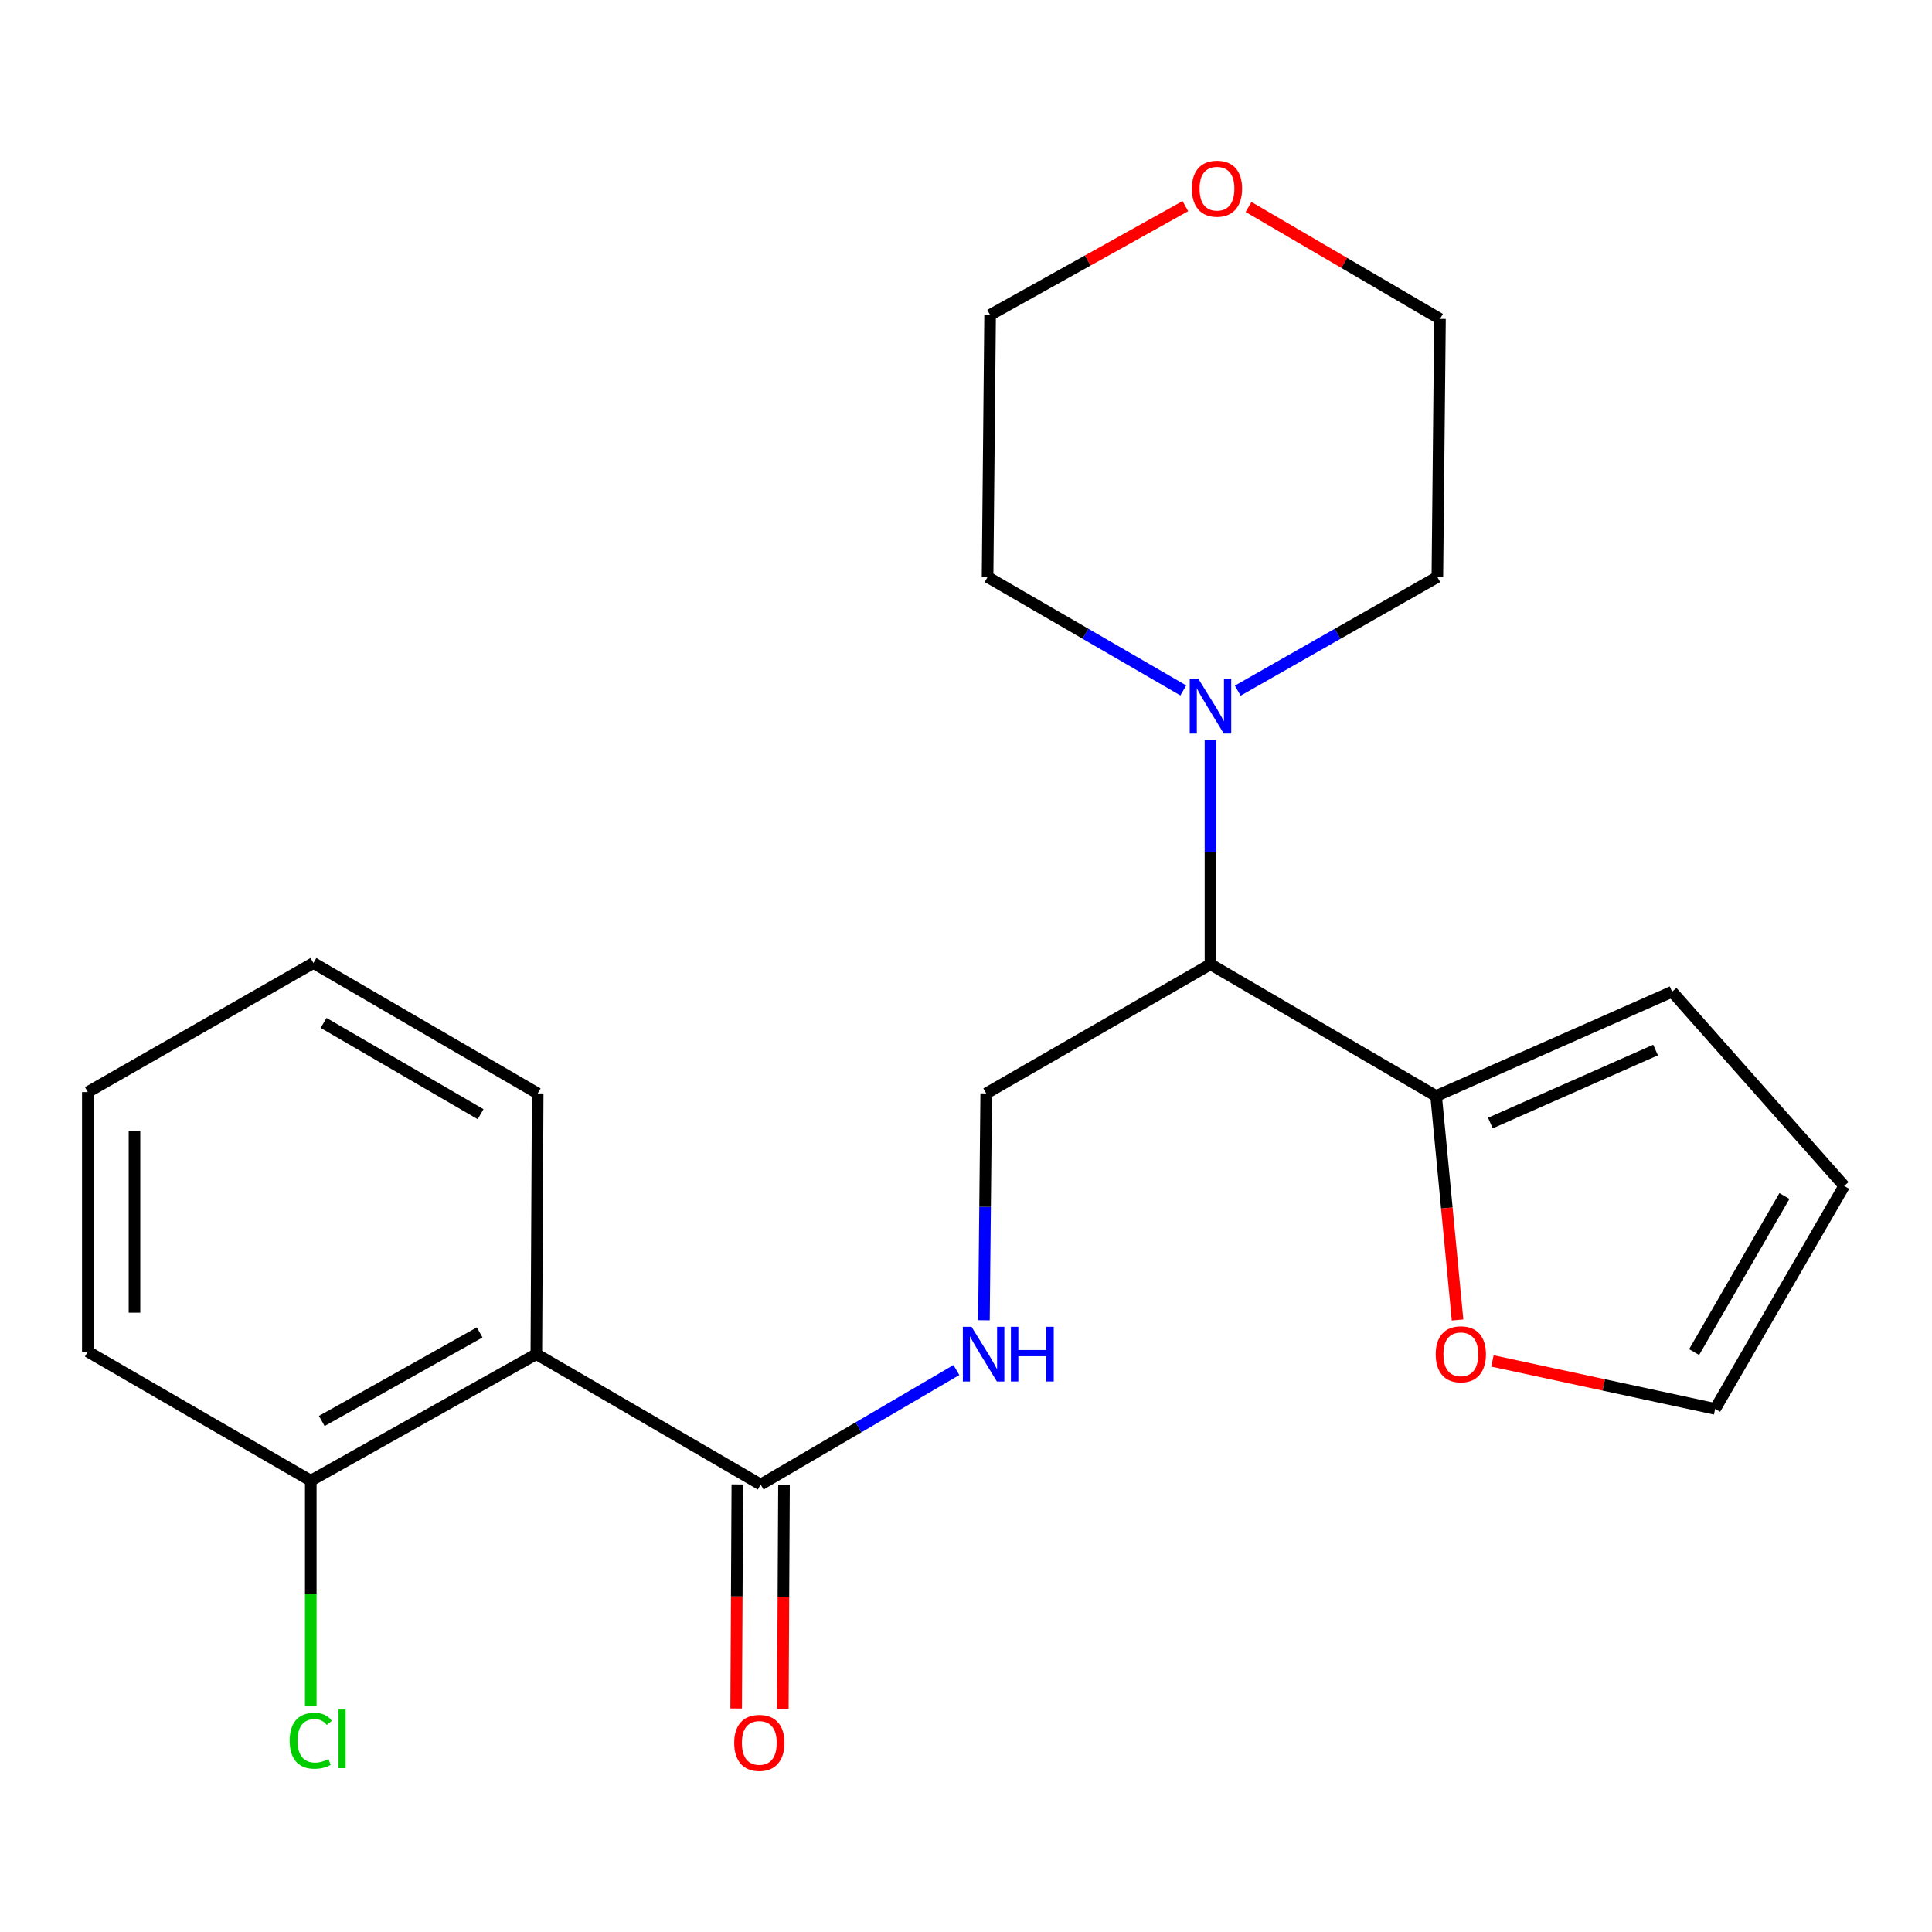 <?xml version='1.0' encoding='iso-8859-1'?>
<svg version='1.1' baseProfile='full'
              xmlns='http://www.w3.org/2000/svg'
                      xmlns:rdkit='http://www.rdkit.org/xml'
                      xmlns:xlink='http://www.w3.org/1999/xlink'
                  xml:space='preserve'
width='1000px' height='1000px' viewBox='0 0 1000 1000'>
<!-- END OF HEADER -->
<rect style='opacity:1.0;fill:#FFFFFF;stroke:none' width='1000' height='1000' x='0' y='0'> </rect>
<path class='bond-0' d='M 277.611,700.896 L 393.723,768.397' style='fill:none;fill-rule:evenodd;stroke:#000000;stroke-width:6px;stroke-linecap:butt;stroke-linejoin:miter;stroke-opacity:1' />
<path class='bond-7' d='M 277.611,700.896 L 160.855,766.398' style='fill:none;fill-rule:evenodd;stroke:#000000;stroke-width:6px;stroke-linecap:butt;stroke-linejoin:miter;stroke-opacity:1' />
<path class='bond-7' d='M 248.281,689.659 L 166.552,735.51' style='fill:none;fill-rule:evenodd;stroke:#000000;stroke-width:6px;stroke-linecap:butt;stroke-linejoin:miter;stroke-opacity:1' />
<path class='bond-14' d='M 277.611,700.896 L 278.309,565.946' style='fill:none;fill-rule:evenodd;stroke:#000000;stroke-width:6px;stroke-linecap:butt;stroke-linejoin:miter;stroke-opacity:1' />
<path class='bond-4' d='M 393.723,768.397 L 444.376,738.766' style='fill:none;fill-rule:evenodd;stroke:#000000;stroke-width:6px;stroke-linecap:butt;stroke-linejoin:miter;stroke-opacity:1' />
<path class='bond-4' d='M 444.376,738.766 L 495.028,709.134' style='fill:none;fill-rule:evenodd;stroke:#0000FF;stroke-width:6px;stroke-linecap:butt;stroke-linejoin:miter;stroke-opacity:1' />
<path class='bond-9' d='M 381.648,768.334 L 381.345,826.321' style='fill:none;fill-rule:evenodd;stroke:#000000;stroke-width:6px;stroke-linecap:butt;stroke-linejoin:miter;stroke-opacity:1' />
<path class='bond-9' d='M 381.345,826.321 L 381.042,884.308' style='fill:none;fill-rule:evenodd;stroke:#FF0000;stroke-width:6px;stroke-linecap:butt;stroke-linejoin:miter;stroke-opacity:1' />
<path class='bond-9' d='M 405.798,768.461 L 405.495,826.447' style='fill:none;fill-rule:evenodd;stroke:#000000;stroke-width:6px;stroke-linecap:butt;stroke-linejoin:miter;stroke-opacity:1' />
<path class='bond-9' d='M 405.495,826.447 L 405.193,884.434' style='fill:none;fill-rule:evenodd;stroke:#FF0000;stroke-width:6px;stroke-linecap:butt;stroke-linejoin:miter;stroke-opacity:1' />
<path class='bond-1' d='M 626.537,499.102 L 510.465,565.946' style='fill:none;fill-rule:evenodd;stroke:#000000;stroke-width:6px;stroke-linecap:butt;stroke-linejoin:miter;stroke-opacity:1' />
<path class='bond-2' d='M 626.537,499.102 L 626.537,441.055' style='fill:none;fill-rule:evenodd;stroke:#000000;stroke-width:6px;stroke-linecap:butt;stroke-linejoin:miter;stroke-opacity:1' />
<path class='bond-2' d='M 626.537,441.055 L 626.537,383.008' style='fill:none;fill-rule:evenodd;stroke:#0000FF;stroke-width:6px;stroke-linecap:butt;stroke-linejoin:miter;stroke-opacity:1' />
<path class='bond-3' d='M 626.537,499.102 L 743.333,567.302' style='fill:none;fill-rule:evenodd;stroke:#000000;stroke-width:6px;stroke-linecap:butt;stroke-linejoin:miter;stroke-opacity:1' />
<path class='bond-15' d='M 640.655,357.472 L 692.316,328.068' style='fill:none;fill-rule:evenodd;stroke:#0000FF;stroke-width:6px;stroke-linecap:butt;stroke-linejoin:miter;stroke-opacity:1' />
<path class='bond-15' d='M 692.316,328.068 L 743.977,298.664' style='fill:none;fill-rule:evenodd;stroke:#000000;stroke-width:6px;stroke-linecap:butt;stroke-linejoin:miter;stroke-opacity:1' />
<path class='bond-16' d='M 612.463,357.354 L 561.813,328.009' style='fill:none;fill-rule:evenodd;stroke:#0000FF;stroke-width:6px;stroke-linecap:butt;stroke-linejoin:miter;stroke-opacity:1' />
<path class='bond-16' d='M 561.813,328.009 L 511.163,298.664' style='fill:none;fill-rule:evenodd;stroke:#000000;stroke-width:6px;stroke-linecap:butt;stroke-linejoin:miter;stroke-opacity:1' />
<path class='bond-6' d='M 743.333,567.302 L 748.88,625.261' style='fill:none;fill-rule:evenodd;stroke:#000000;stroke-width:6px;stroke-linecap:butt;stroke-linejoin:miter;stroke-opacity:1' />
<path class='bond-6' d='M 748.88,625.261 L 754.428,683.221' style='fill:none;fill-rule:evenodd;stroke:#FF0000;stroke-width:6px;stroke-linecap:butt;stroke-linejoin:miter;stroke-opacity:1' />
<path class='bond-8' d='M 743.333,567.302 L 865.469,513.298' style='fill:none;fill-rule:evenodd;stroke:#000000;stroke-width:6px;stroke-linecap:butt;stroke-linejoin:miter;stroke-opacity:1' />
<path class='bond-8' d='M 771.42,581.289 L 856.915,543.486' style='fill:none;fill-rule:evenodd;stroke:#000000;stroke-width:6px;stroke-linecap:butt;stroke-linejoin:miter;stroke-opacity:1' />
<path class='bond-5' d='M 509.286,683.362 L 509.876,624.654' style='fill:none;fill-rule:evenodd;stroke:#0000FF;stroke-width:6px;stroke-linecap:butt;stroke-linejoin:miter;stroke-opacity:1' />
<path class='bond-5' d='M 509.876,624.654 L 510.465,565.946' style='fill:none;fill-rule:evenodd;stroke:#000000;stroke-width:6px;stroke-linecap:butt;stroke-linejoin:miter;stroke-opacity:1' />
<path class='bond-10' d='M 772.486,704.421 L 830.12,716.834' style='fill:none;fill-rule:evenodd;stroke:#FF0000;stroke-width:6px;stroke-linecap:butt;stroke-linejoin:miter;stroke-opacity:1' />
<path class='bond-10' d='M 830.12,716.834 L 887.755,729.246' style='fill:none;fill-rule:evenodd;stroke:#000000;stroke-width:6px;stroke-linecap:butt;stroke-linejoin:miter;stroke-opacity:1' />
<path class='bond-13' d='M 160.855,766.398 L 160.855,824.809' style='fill:none;fill-rule:evenodd;stroke:#000000;stroke-width:6px;stroke-linecap:butt;stroke-linejoin:miter;stroke-opacity:1' />
<path class='bond-13' d='M 160.855,824.809 L 160.855,883.219' style='fill:none;fill-rule:evenodd;stroke:#00CC00;stroke-width:6px;stroke-linecap:butt;stroke-linejoin:miter;stroke-opacity:1' />
<path class='bond-19' d='M 160.855,766.398 L 45.455,699.594' style='fill:none;fill-rule:evenodd;stroke:#000000;stroke-width:6px;stroke-linecap:butt;stroke-linejoin:miter;stroke-opacity:1' />
<path class='bond-11' d='M 865.469,513.298 L 954.545,613.832' style='fill:none;fill-rule:evenodd;stroke:#000000;stroke-width:6px;stroke-linecap:butt;stroke-linejoin:miter;stroke-opacity:1' />
<path class='bond-23' d='M 887.755,729.246 L 954.545,613.832' style='fill:none;fill-rule:evenodd;stroke:#000000;stroke-width:6px;stroke-linecap:butt;stroke-linejoin:miter;stroke-opacity:1' />
<path class='bond-23' d='M 876.871,699.838 L 923.624,619.048' style='fill:none;fill-rule:evenodd;stroke:#000000;stroke-width:6px;stroke-linecap:butt;stroke-linejoin:miter;stroke-opacity:1' />
<path class='bond-12' d='M 613.544,106.685 L 563.011,134.844' style='fill:none;fill-rule:evenodd;stroke:#FF0000;stroke-width:6px;stroke-linecap:butt;stroke-linejoin:miter;stroke-opacity:1' />
<path class='bond-12' d='M 563.011,134.844 L 512.478,163.003' style='fill:none;fill-rule:evenodd;stroke:#000000;stroke-width:6px;stroke-linecap:butt;stroke-linejoin:miter;stroke-opacity:1' />
<path class='bond-24' d='M 646.247,107.123 L 695.79,136.09' style='fill:none;fill-rule:evenodd;stroke:#FF0000;stroke-width:6px;stroke-linecap:butt;stroke-linejoin:miter;stroke-opacity:1' />
<path class='bond-24' d='M 695.79,136.09 L 745.332,165.056' style='fill:none;fill-rule:evenodd;stroke:#000000;stroke-width:6px;stroke-linecap:butt;stroke-linejoin:miter;stroke-opacity:1' />
<path class='bond-20' d='M 278.309,565.946 L 162.224,498.445' style='fill:none;fill-rule:evenodd;stroke:#000000;stroke-width:6px;stroke-linecap:butt;stroke-linejoin:miter;stroke-opacity:1' />
<path class='bond-20' d='M 248.756,576.699 L 167.496,529.448' style='fill:none;fill-rule:evenodd;stroke:#000000;stroke-width:6px;stroke-linecap:butt;stroke-linejoin:miter;stroke-opacity:1' />
<path class='bond-18' d='M 743.977,298.664 L 745.332,165.056' style='fill:none;fill-rule:evenodd;stroke:#000000;stroke-width:6px;stroke-linecap:butt;stroke-linejoin:miter;stroke-opacity:1' />
<path class='bond-17' d='M 511.163,298.664 L 512.478,163.003' style='fill:none;fill-rule:evenodd;stroke:#000000;stroke-width:6px;stroke-linecap:butt;stroke-linejoin:miter;stroke-opacity:1' />
<path class='bond-22' d='M 45.455,699.594 L 45.455,565.262' style='fill:none;fill-rule:evenodd;stroke:#000000;stroke-width:6px;stroke-linecap:butt;stroke-linejoin:miter;stroke-opacity:1' />
<path class='bond-22' d='M 69.605,679.445 L 69.605,585.412' style='fill:none;fill-rule:evenodd;stroke:#000000;stroke-width:6px;stroke-linecap:butt;stroke-linejoin:miter;stroke-opacity:1' />
<path class='bond-21' d='M 162.224,498.445 L 45.455,565.262' style='fill:none;fill-rule:evenodd;stroke:#000000;stroke-width:6px;stroke-linecap:butt;stroke-linejoin:miter;stroke-opacity:1' />
<path  class='atom-3' d='M 620.277 351.348
L 629.557 366.348
Q 630.477 367.828, 631.957 370.508
Q 633.437 373.188, 633.517 373.348
L 633.517 351.348
L 637.277 351.348
L 637.277 379.668
L 633.397 379.668
L 623.437 363.268
Q 622.277 361.348, 621.037 359.148
Q 619.837 356.948, 619.477 356.268
L 619.477 379.668
L 615.797 379.668
L 615.797 351.348
L 620.277 351.348
' fill='#0000FF'/>
<path  class='atom-5' d='M 502.85 686.736
L 512.13 701.736
Q 513.05 703.216, 514.53 705.896
Q 516.01 708.576, 516.09 708.736
L 516.09 686.736
L 519.85 686.736
L 519.85 715.056
L 515.97 715.056
L 506.01 698.656
Q 504.85 696.736, 503.61 694.536
Q 502.41 692.336, 502.05 691.656
L 502.05 715.056
L 498.37 715.056
L 498.37 686.736
L 502.85 686.736
' fill='#0000FF'/>
<path  class='atom-5' d='M 523.25 686.736
L 527.09 686.736
L 527.09 698.776
L 541.57 698.776
L 541.57 686.736
L 545.41 686.736
L 545.41 715.056
L 541.57 715.056
L 541.57 701.976
L 527.09 701.976
L 527.09 715.056
L 523.25 715.056
L 523.25 686.736
' fill='#0000FF'/>
<path  class='atom-7' d='M 743.12 700.976
Q 743.12 694.176, 746.48 690.376
Q 749.84 686.576, 756.12 686.576
Q 762.4 686.576, 765.76 690.376
Q 769.12 694.176, 769.12 700.976
Q 769.12 707.856, 765.72 711.776
Q 762.32 715.656, 756.12 715.656
Q 749.88 715.656, 746.48 711.776
Q 743.12 707.896, 743.12 700.976
M 756.12 712.456
Q 760.44 712.456, 762.76 709.576
Q 765.12 706.656, 765.12 700.976
Q 765.12 695.416, 762.76 692.616
Q 760.44 689.776, 756.12 689.776
Q 751.8 689.776, 749.44 692.576
Q 747.12 695.376, 747.12 700.976
Q 747.12 706.696, 749.44 709.576
Q 751.8 712.456, 756.12 712.456
' fill='#FF0000'/>
<path  class='atom-10' d='M 380.025 902.112
Q 380.025 895.312, 383.385 891.512
Q 386.745 887.712, 393.025 887.712
Q 399.305 887.712, 402.665 891.512
Q 406.025 895.312, 406.025 902.112
Q 406.025 908.992, 402.625 912.912
Q 399.225 916.792, 393.025 916.792
Q 386.785 916.792, 383.385 912.912
Q 380.025 909.032, 380.025 902.112
M 393.025 913.592
Q 397.345 913.592, 399.665 910.712
Q 402.025 907.792, 402.025 902.112
Q 402.025 896.552, 399.665 893.752
Q 397.345 890.912, 393.025 890.912
Q 388.705 890.912, 386.345 893.712
Q 384.025 896.512, 384.025 902.112
Q 384.025 907.832, 386.345 910.712
Q 388.705 913.592, 393.025 913.592
' fill='#FF0000'/>
<path  class='atom-13' d='M 616.905 97.648
Q 616.905 90.848, 620.265 87.048
Q 623.625 83.248, 629.905 83.248
Q 636.185 83.248, 639.545 87.048
Q 642.905 90.848, 642.905 97.648
Q 642.905 104.528, 639.505 108.448
Q 636.105 112.328, 629.905 112.328
Q 623.665 112.328, 620.265 108.448
Q 616.905 104.568, 616.905 97.648
M 629.905 109.128
Q 634.225 109.128, 636.545 106.248
Q 638.905 103.328, 638.905 97.648
Q 638.905 92.088, 636.545 89.288
Q 634.225 86.448, 629.905 86.448
Q 625.585 86.448, 623.225 89.248
Q 620.905 92.048, 620.905 97.648
Q 620.905 103.368, 623.225 106.248
Q 625.585 109.128, 629.905 109.128
' fill='#FF0000'/>
<path  class='atom-14' d='M 149.935 901
Q 149.935 893.96, 153.215 890.28
Q 156.535 886.56, 162.815 886.56
Q 168.655 886.56, 171.775 890.68
L 169.135 892.84
Q 166.855 889.84, 162.815 889.84
Q 158.535 889.84, 156.255 892.72
Q 154.015 895.56, 154.015 901
Q 154.015 906.6, 156.335 909.48
Q 158.695 912.36, 163.255 912.36
Q 166.375 912.36, 170.015 910.48
L 171.135 913.48
Q 169.655 914.44, 167.415 915
Q 165.175 915.56, 162.695 915.56
Q 156.535 915.56, 153.215 911.8
Q 149.935 908.04, 149.935 901
' fill='#00CC00'/>
<path  class='atom-14' d='M 175.215 884.84
L 178.895 884.84
L 178.895 915.2
L 175.215 915.2
L 175.215 884.84
' fill='#00CC00'/>
</svg>
